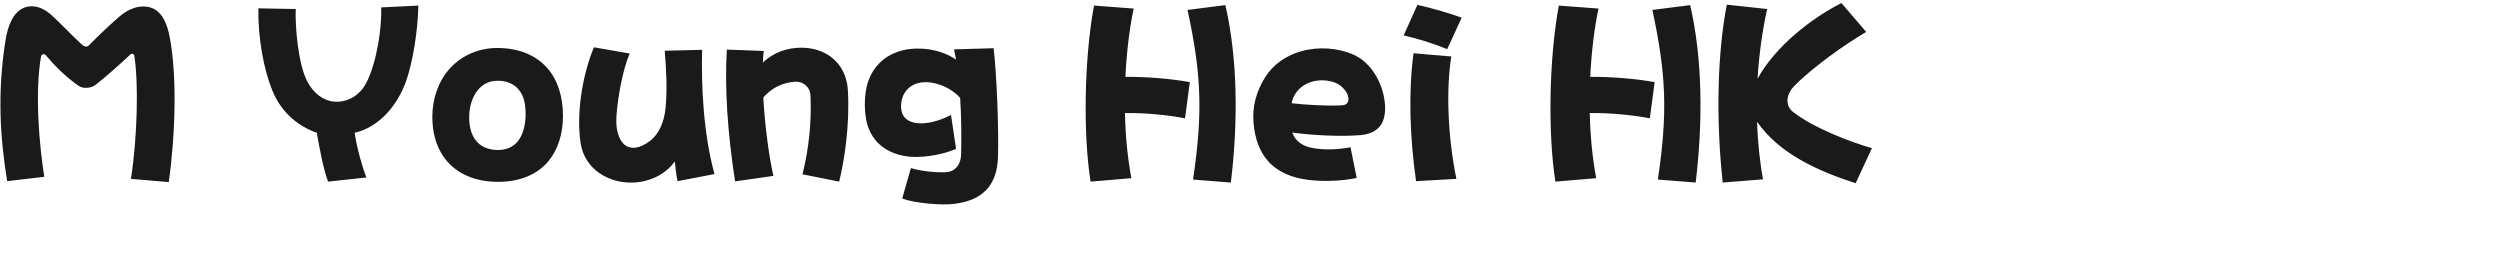 <svg 
 xmlns="http://www.w3.org/2000/svg"
 xmlns:xlink="http://www.w3.org/1999/xlink"
 width="207.786mm" height="22.931mm">
<path fill-rule="evenodd"  fill="rgb(26, 26, 26)"
 d="M563.339,35.235 C569.891,40.276 581.412,44.668 588.037,46.540 L582.924,57.557 C570.899,53.669 558.946,48.269 551.962,38.260 C552.106,44.092 552.898,51.653 553.834,56.333 L541.161,57.341 C538.929,36.820 539.577,16.010 542.457,1.464 L555.130,2.833 C553.690,9.241 552.610,16.658 552.106,24.722 C557.722,14.498 569.171,5.641 578.460,0.960 L586.237,10.033 C579.684,13.850 569.387,21.122 563.483,27.171 C561.323,29.403 560.458,33.003 563.339,35.235 ZM520.788,56.405 C523.884,35.523 523.452,23.426 519.060,3.121 L530.941,1.608 C534.829,18.458 534.973,38.188 532.669,57.341 L520.788,56.405 ZM519.780,25.803 L518.268,37.180 C513.371,36.171 505.307,35.379 499.402,35.523 C499.546,42.796 500.266,49.853 501.418,55.973 L488.601,57.053 C486.225,42.076 486.585,18.386 489.681,1.752 L502.138,2.689 C500.770,9.169 499.906,16.658 499.546,24.146 C505.451,24.074 513.587,24.650 519.780,25.803 ZM440.938,11.113 L445.258,1.536 C449.218,2.401 455.411,4.129 459.155,5.569 L454.619,15.434 C450.227,13.634 445.762,12.265 440.938,11.113 ZM427.477,42.436 C420.853,43.012 411.708,42.436 405.947,41.644 C406.884,44.308 409.116,45.820 411.852,46.396 C415.884,47.260 420.709,46.972 424.237,46.252 L426.181,55.901 C421.357,56.909 416.028,57.053 411.276,56.549 C405.659,55.901 401.267,53.957 398.243,50.501 C395.723,47.620 394.210,43.660 393.778,38.620 C393.346,33.579 394.570,28.827 397.451,24.218 C400.043,20.114 404.147,17.378 408.828,16.082 C414.228,14.570 420.349,15.002 425.317,17.234 C430.070,19.394 433.310,24.434 434.534,29.475 C435.182,32.139 435.470,35.523 434.390,38.116 C433.166,40.996 430.502,42.148 427.477,42.436 ZM422.437,28.251 C420.997,26.523 419.485,25.803 417.540,25.443 C415.236,25.010 412.716,25.227 410.628,26.235 C408.036,27.459 406.307,29.619 405.731,32.427 C409.980,32.931 417.396,33.363 421.573,33.075 C423.013,33.003 423.517,32.211 423.589,31.275 C423.661,30.267 423.157,29.115 422.437,28.251 ZM374.774,56.405 C377.870,35.523 377.438,23.426 373.046,3.121 L384.927,1.608 C388.815,18.458 388.959,38.188 386.655,57.341 L374.774,56.405 ZM373.766,25.803 L372.253,37.180 C367.357,36.171 359.292,35.379 353.388,35.523 C353.532,42.796 354.252,49.853 355.404,55.973 L342.587,57.053 C340.211,42.076 340.571,18.386 343.667,1.752 L356.124,2.689 C354.756,9.169 353.892,16.658 353.532,24.146 C359.436,24.074 367.573,24.650 373.766,25.803 ZM309.975,59.501 C307.671,62.022 304.286,63.462 299.822,64.038 C295.862,64.542 287.653,63.894 283.405,62.382 L286.141,52.805 C289.021,53.669 293.413,54.245 297.014,54.101 C300.182,53.957 301.838,51.581 301.910,48.557 C302.054,43.804 301.982,36.099 301.622,30.771 C299.606,28.395 296.006,26.451 292.549,25.947 C290.461,25.659 288.373,25.803 286.501,26.883 C284.701,27.963 283.405,29.835 283.117,32.283 C282.828,34.731 283.477,36.387 284.701,37.396 C286.069,38.476 288.085,38.908 290.461,38.692 C293.197,38.476 296.294,37.396 298.742,36.099 L300.326,46.756 C296.726,48.413 290.749,49.493 286.717,49.277 C280.812,48.989 275.556,46.396 273.108,40.924 C271.236,36.748 271.236,29.547 272.820,25.299 C274.548,20.690 277.716,17.882 281.532,16.442 C284.125,15.434 286.933,15.146 289.669,15.290 C293.485,15.506 297.374,16.658 300.326,18.746 C300.110,17.738 299.894,16.370 299.678,15.506 L312.135,15.146 C313.071,23.066 313.791,40.492 313.503,49.349 C313.359,53.669 312.207,57.053 309.975,59.501 ZM252.087,54.749 C254.103,46.684 254.967,38.332 254.607,30.051 C254.463,27.243 252.231,25.515 249.782,25.659 C245.678,25.947 242.366,27.675 239.774,30.627 C240.278,39.484 241.502,48.773 242.942,55.253 L230.917,56.981 C228.541,41.644 227.605,27.531 228.325,15.578 L239.918,16.010 C239.774,17.162 239.702,18.386 239.630,19.682 C241.790,17.594 244.310,16.298 246.974,15.578 C251.223,14.498 255.759,14.858 259.359,16.802 C263.176,18.890 265.984,22.706 266.344,28.323 C266.992,39.196 265.264,50.357 263.608,57.053 L252.087,54.749 ZM212.848,56.909 C212.416,55.037 212.200,52.877 211.984,50.717 C209.464,54.245 205.503,56.405 201.255,57.125 C196.791,57.845 192.038,56.981 188.294,54.389 C185.270,52.301 183.037,49.133 182.389,44.956 C181.021,35.883 182.821,23.930 186.566,14.858 L197.799,16.802 C195.422,22.490 193.982,31.203 193.622,36.820 C193.406,40.852 194.414,44.308 196.575,45.748 C198.303,46.900 201.039,46.756 204.423,44.092 C206.799,42.148 208.672,38.620 209.104,33.651 C209.608,27.891 209.320,22.202 208.816,15.938 L220.553,15.650 C220.265,27.243 220.985,42.076 224.441,54.677 L212.848,56.909 ZM156.472,57.125 C148.551,57.125 142.575,54.101 139.118,48.917 C136.958,45.604 135.806,41.572 135.806,36.676 C135.806,30.915 137.750,25.515 141.206,21.626 C144.735,17.666 150.063,15.074 156.184,15.074 C162.952,15.074 168.281,17.306 171.809,21.266 C175.121,24.938 176.850,30.195 176.850,36.459 C176.850,42.004 175.265,46.972 172.385,50.501 C168.857,54.821 163.312,57.125 156.472,57.125 ZM163.024,28.251 C161.656,26.523 159.352,25.299 156.256,25.371 C153.664,25.371 151.647,26.451 150.135,28.251 C148.479,30.267 147.471,33.147 147.399,36.459 C147.327,39.412 147.903,42.004 149.343,43.948 C150.783,45.892 153.088,47.116 156.472,47.116 C159.280,47.116 161.296,46.036 162.664,44.380 C164.393,42.220 165.113,39.052 165.113,35.883 C165.113,32.787 164.609,30.195 163.024,28.251 ZM111.401,41.716 C112.121,46.540 113.777,52.373 115.074,55.757 L103.049,57.053 C101.536,52.877 100.384,46.684 99.520,41.716 C92.824,39.340 87.999,34.587 85.479,28.251 C82.887,21.842 81.015,12.049 81.159,2.617 L92.896,2.833 C92.680,8.161 93.616,20.114 96.568,25.659 C98.584,29.475 101.752,31.707 104.993,31.923 C108.737,32.211 112.841,30.411 115.146,25.875 C118.314,19.682 119.970,8.881 119.754,2.329 L131.419,1.752 C131.275,9.673 129.619,19.898 127.459,25.803 C124.722,33.219 119.034,39.988 111.401,41.716 ZM41.131,56.189 C43.220,42.940 43.508,25.803 42.211,17.594 C42.139,16.946 41.491,16.658 40.987,17.090 C37.747,20.114 33.355,24.074 29.898,26.739 C28.674,27.675 26.154,27.963 24.786,27.027 C20.610,24.146 17.225,20.690 14.345,17.306 C13.913,16.802 13.049,17.018 12.905,17.666 C10.889,29.043 12.329,45.676 13.913,55.541 L2.248,56.909 C0.160,44.020 -0.992,29.691 1.744,12.553 C2.464,8.233 3.904,4.633 6.496,2.977 C9.161,1.320 12.689,1.536 16.361,4.921 C19.457,7.729 22.698,11.257 25.794,14.066 C26.586,14.786 27.378,14.786 27.954,14.210 C30.906,11.257 34.219,8.017 37.675,5.065 C41.419,1.896 45.524,1.320 48.404,2.833 C50.996,4.201 52.508,7.369 53.300,11.617 C55.605,23.570 55.173,41.788 53.012,57.197 L41.131,56.189 ZM455.915,17.738 C454.187,28.107 454.835,43.228 457.499,56.189 L444.826,56.909 C442.882,43.012 442.378,29.187 444.034,16.730 L455.915,17.738 Z"/>
</svg>